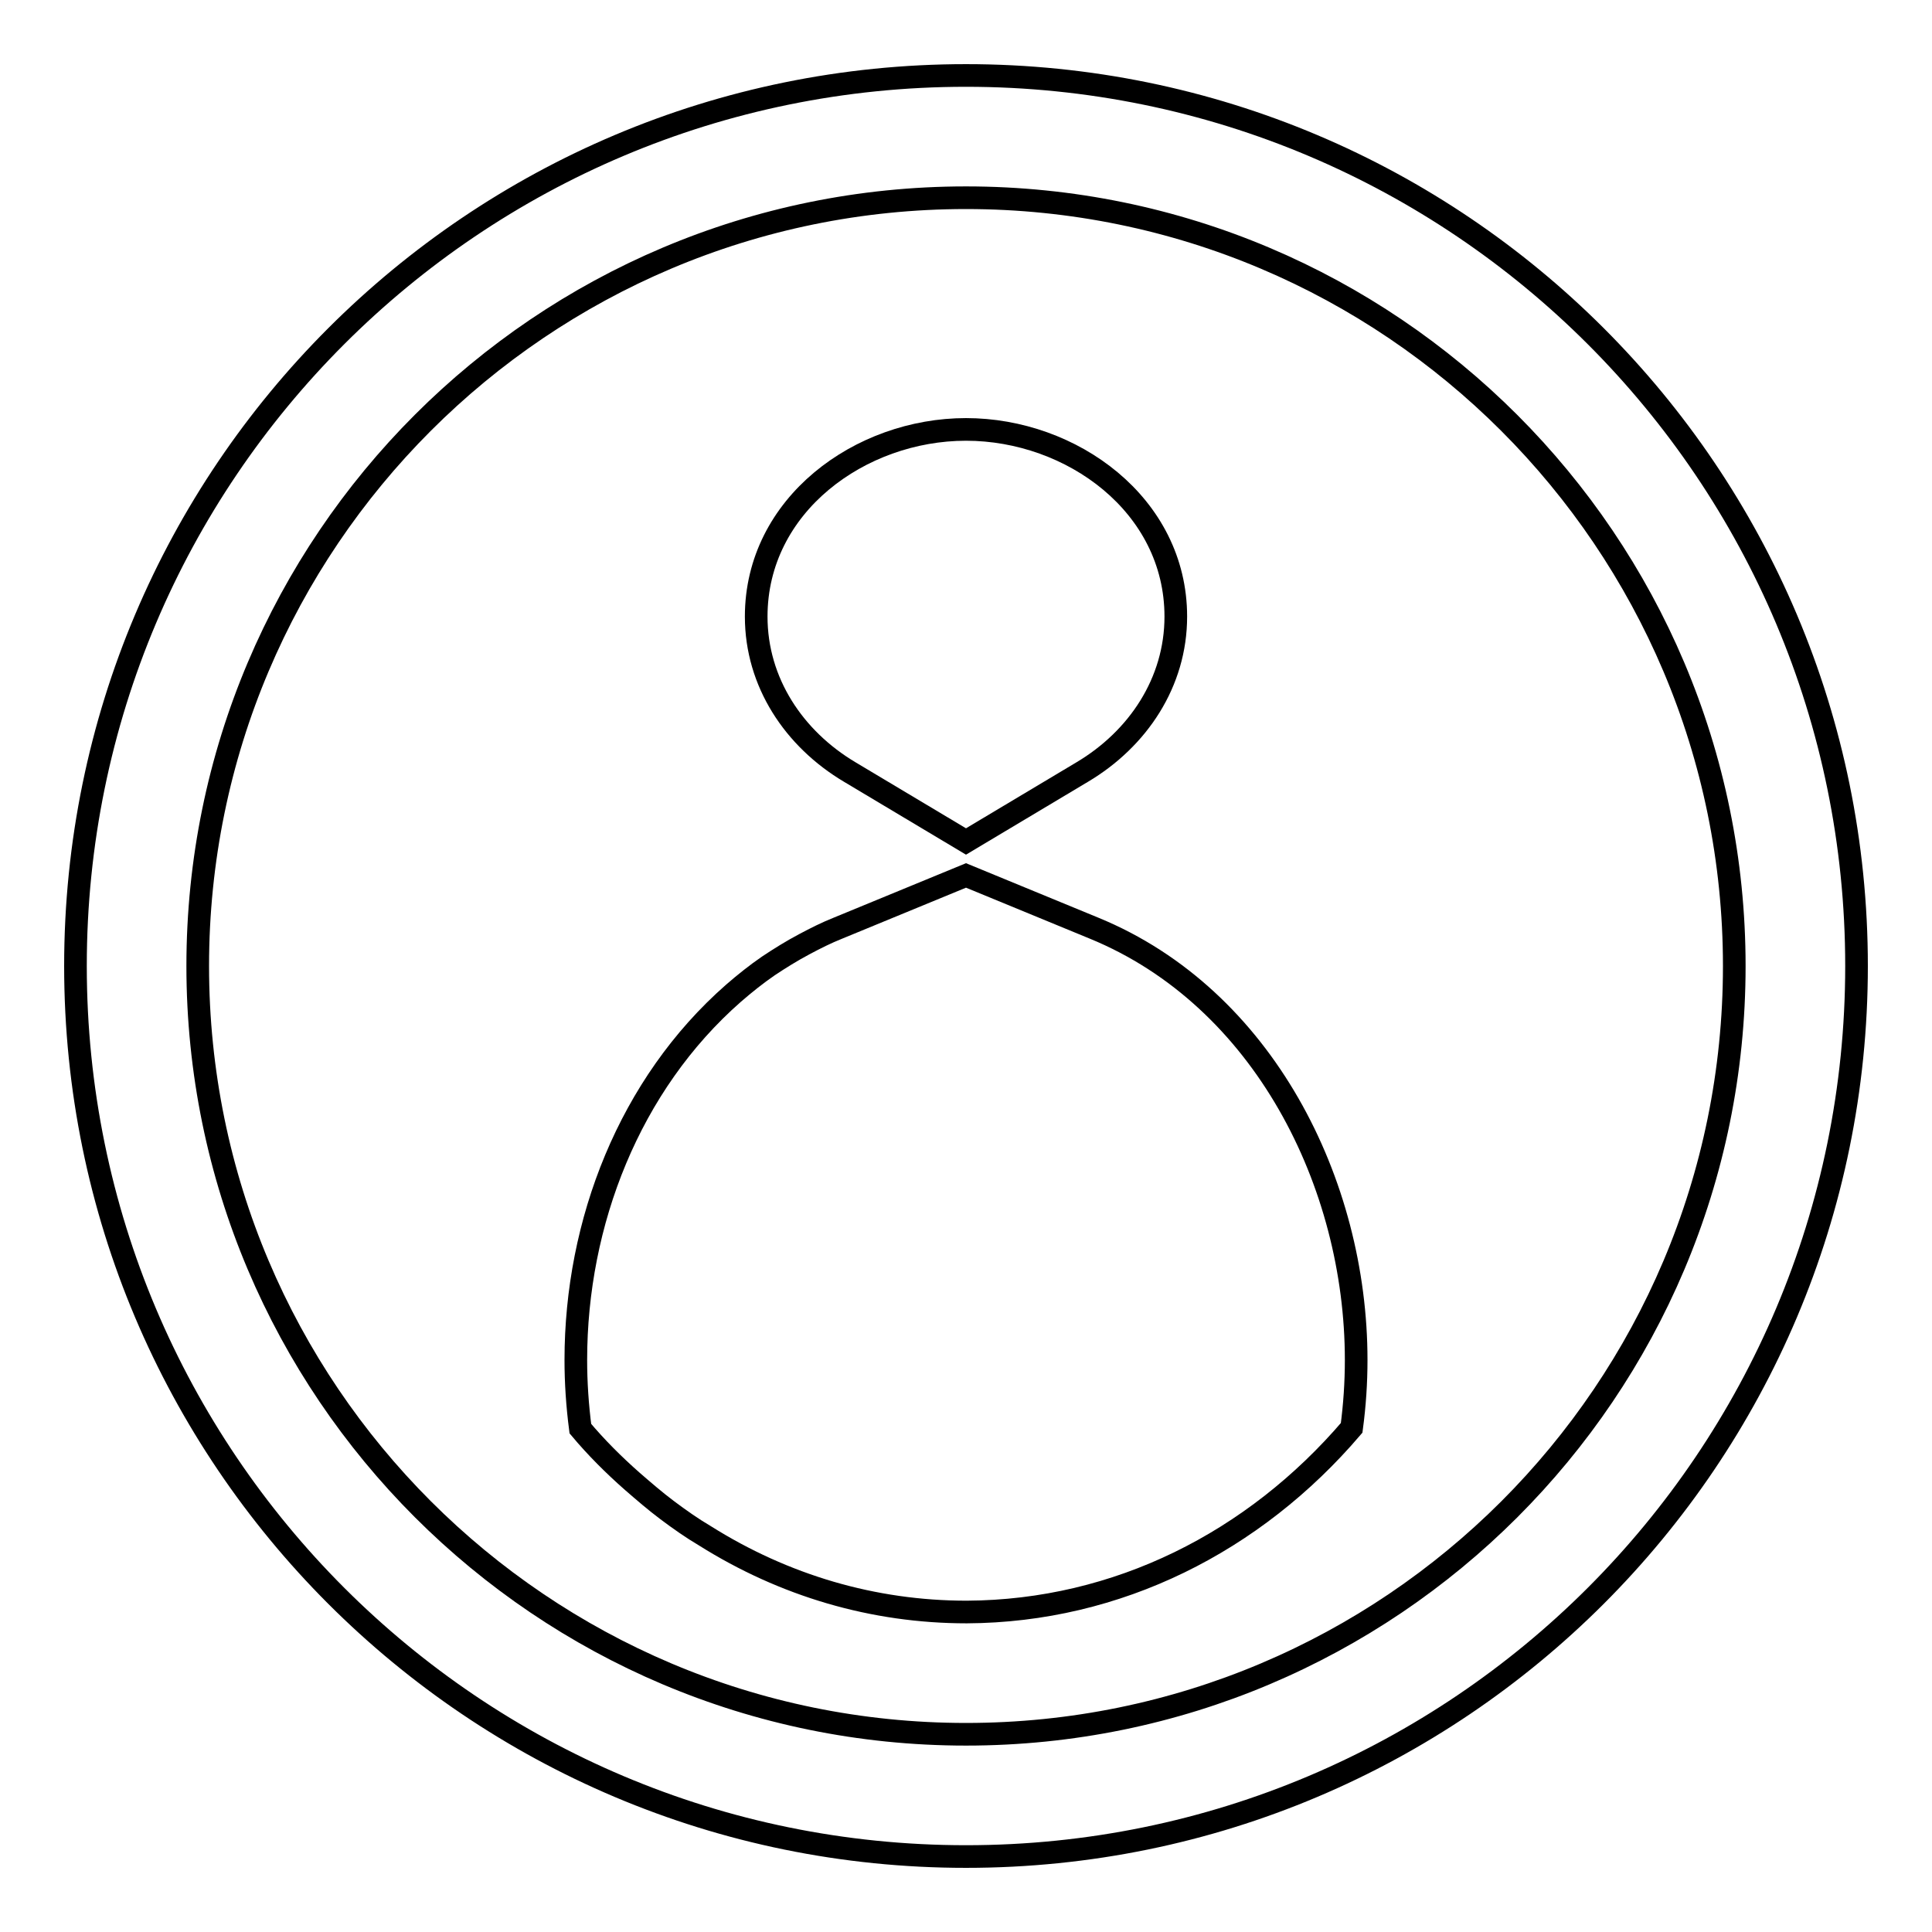 <?xml version="1.0" encoding="utf-8"?>
<!-- Svg Vector Icons : http://www.onlinewebfonts.com/icon -->
<!DOCTYPE svg PUBLIC "-//W3C//DTD SVG 1.1//EN" "http://www.w3.org/Graphics/SVG/1.1/DTD/svg11.dtd">
<svg version="1.1" xmlns="http://www.w3.org/2000/svg" xmlns:xlink="http://www.w3.org/1999/xlink" x="0px" y="0px" viewBox="0 0 256 256" enable-background="new 0 0 256 256" xml:space="preserve">
<g><g><path stroke-width="3" fill-opacity="0" stroke="#000000"  d="M128,111.5l15.4-9.2c7.4-4.4,12.4-11.9,12.4-20.6c0-14.8-13.8-24.8-27.8-24.8c-14,0-27.8,10-27.8,24.8c0,8.7,5,16.2,12.4,20.6L128,111.5L128,111.5z M179.1,189.2c0.4-3,0.6-6,0.6-9c0-23.4-12.3-48-34.7-57.2l-17-7l-17,7c-1.5,0.6-2.9,1.3-4.4,2.1c-1.7,0.9-3.3,1.9-4.8,2.9c-1.6,1.1-3.1,2.3-4.6,3.6c-13.8,12.1-20.9,30.4-20.9,48.6c0,3,0.2,6,0.6,9.1c2.1,2.5,4.4,4.8,6.9,7c1.5,1.3,3,2.6,4.6,3.8c1.6,1.2,3.3,2.4,5,3.4c10.5,6.6,22.3,10.1,34.7,10.1C148.1,213.5,166.2,204.3,179.1,189.2L179.1,189.2z"/><path stroke-width="3" fill-opacity="0" stroke="#000000"  d="M128,10C62.8,10,10,62.8,10,128c0,65.2,52.8,118,118,118c65.2,0,118-52.8,118-118C246,62.8,193.2,10,128,10L128,10L128,10z M128,26.2c56.2,0,101.8,45.6,101.8,101.8c0,56.3-45.6,101.8-101.8,101.8S26.2,184.2,26.2,128S71.8,26.2,128,26.2L128,26.2z"/></g></g>
</svg>